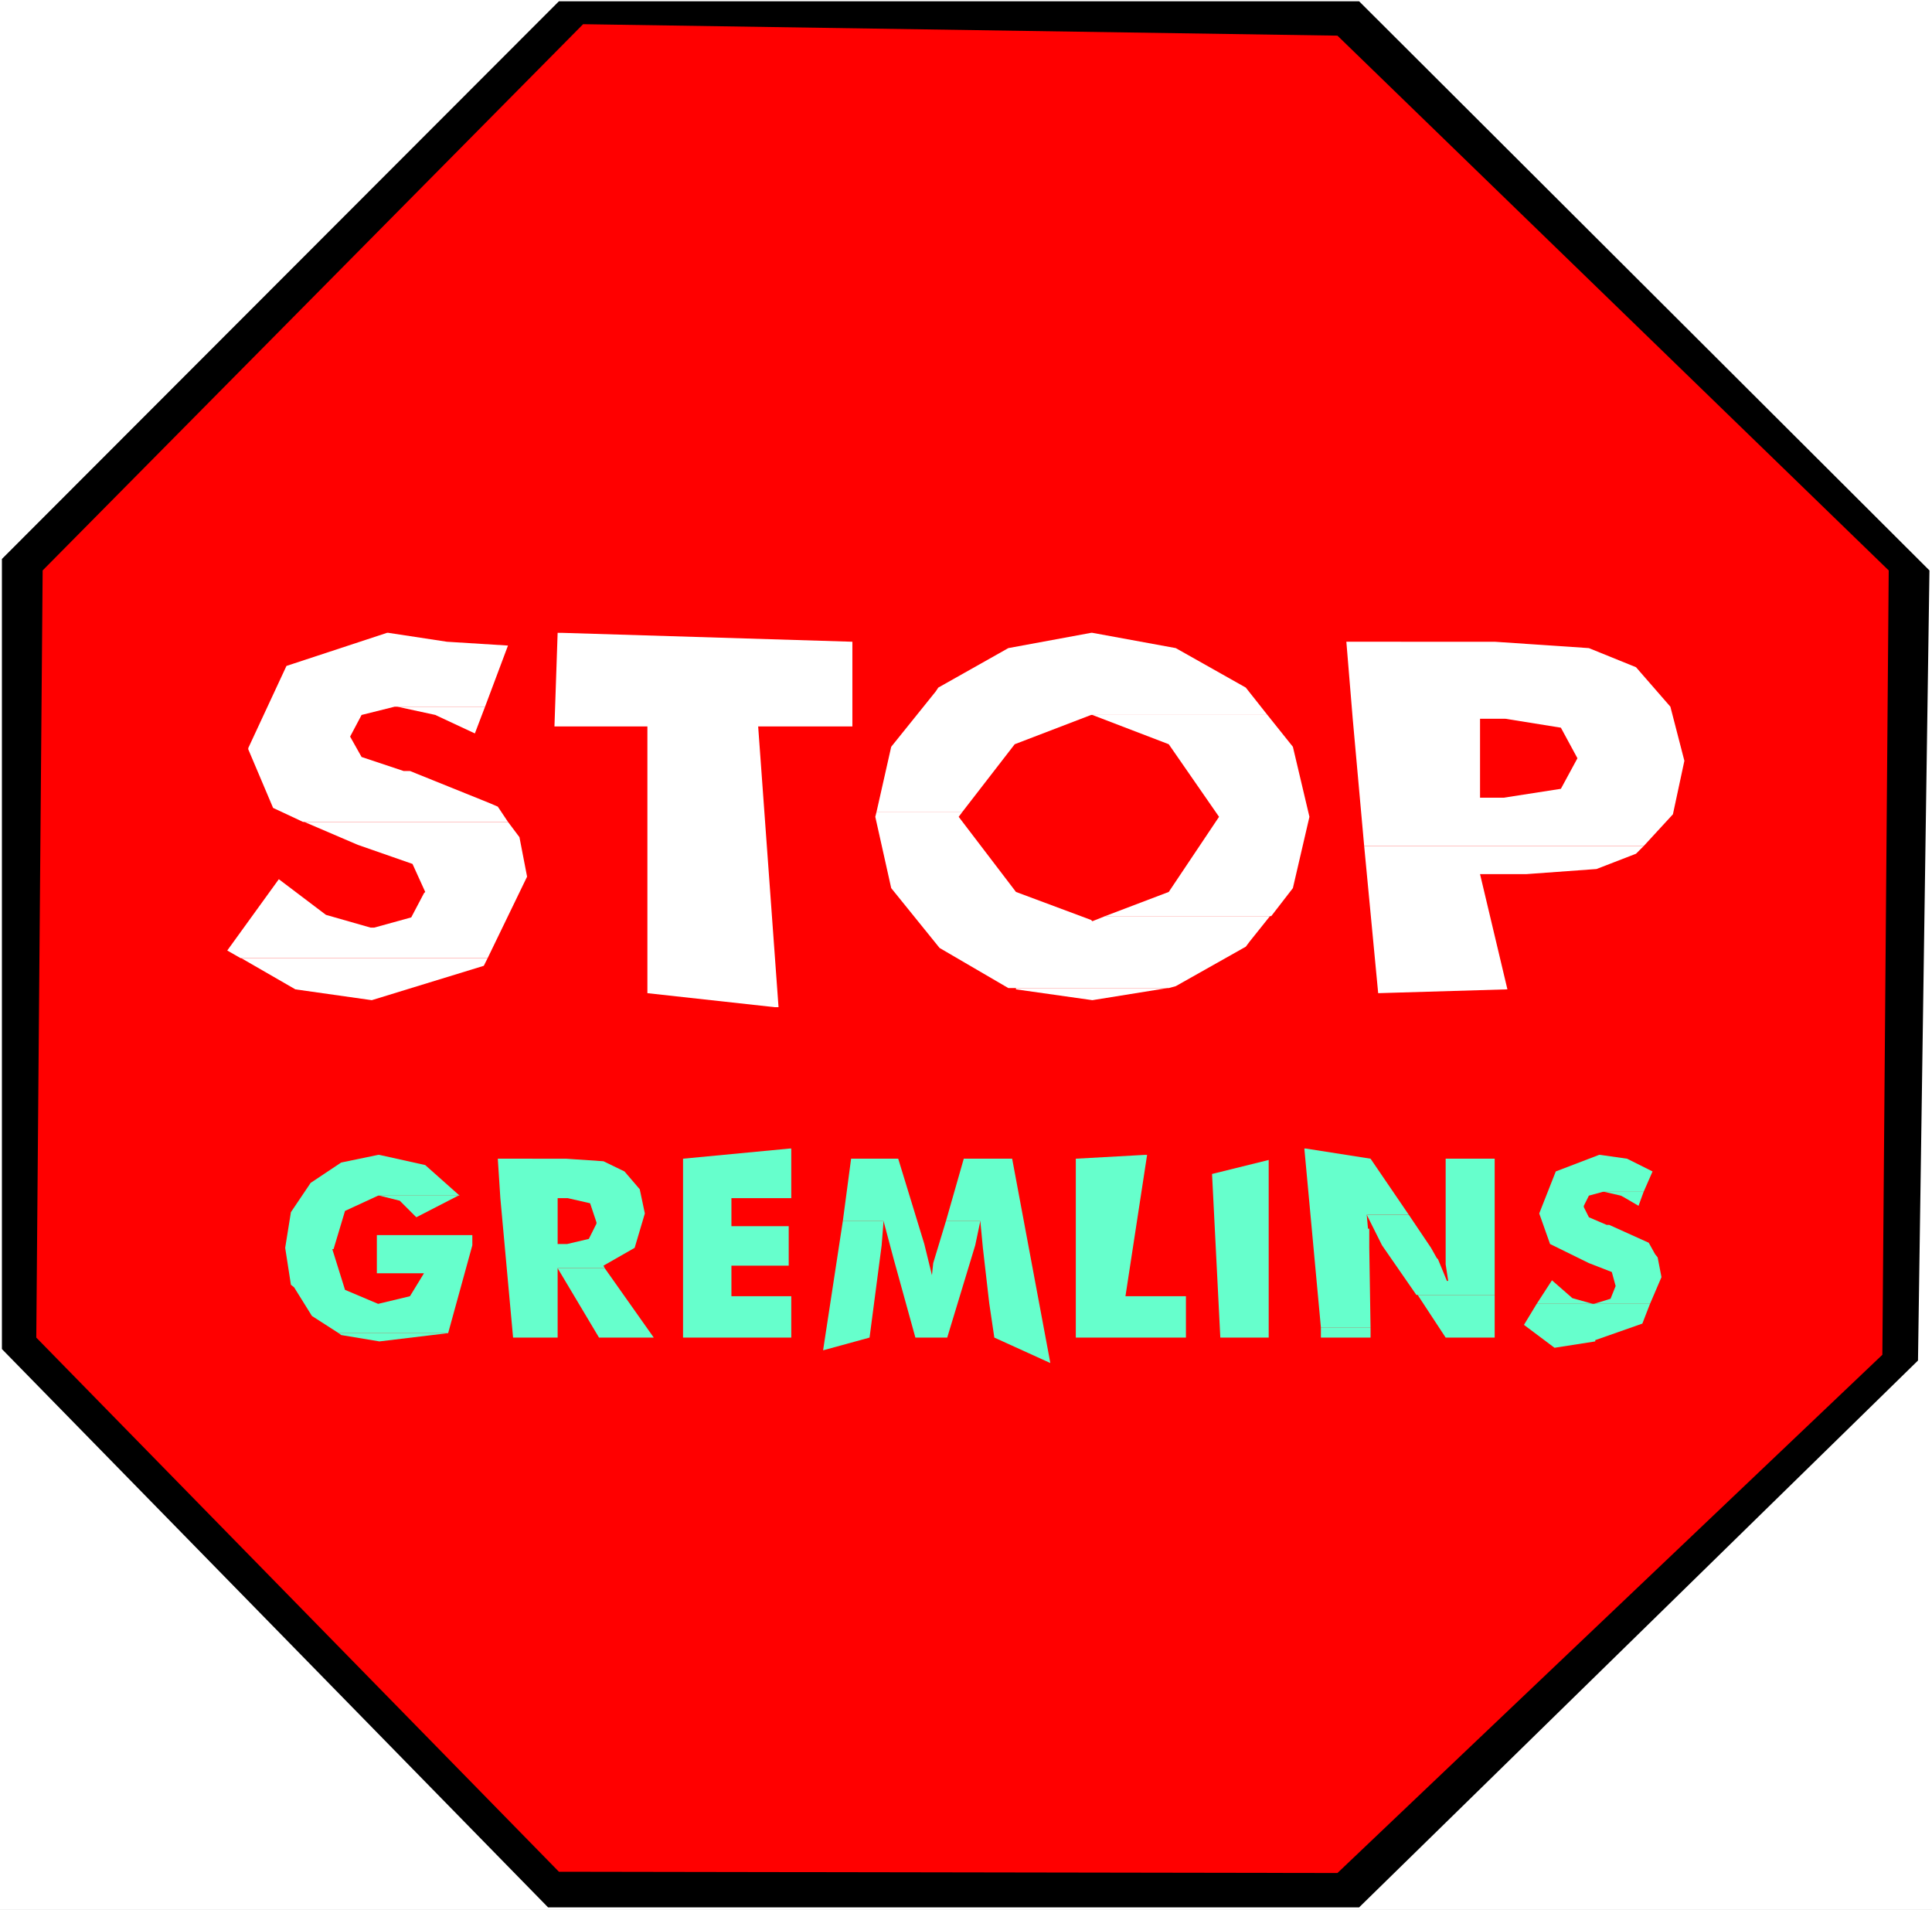 <?xml version="1.0" encoding="UTF-8" standalone="no"?>
<svg
   version="1.0"
   width="129.766mm"
   height="128.257mm"
   id="svg32"
   sodipodi:docname="Stop Gremlins.wmf"
   xmlns:inkscape="http://www.inkscape.org/namespaces/inkscape"
   xmlns:sodipodi="http://sodipodi.sourceforge.net/DTD/sodipodi-0.dtd"
   xmlns="http://www.w3.org/2000/svg"
   xmlns:svg="http://www.w3.org/2000/svg">
  <rect width="100%" height="100%" fill="#333333" stroke="none"/>
  <sodipodi:namedview
     id="namedview32"
     pagecolor="#ffffff"
     bordercolor="#000000"
     borderopacity="0.25"
     inkscape:showpageshadow="2"
     inkscape:pageopacity="0.0"
     inkscape:pagecheckerboard="0"
     inkscape:deskcolor="#d1d1d1"
     inkscape:document-units="mm" />
  <defs
     id="defs1">
    <pattern
       id="WMFhbasepattern"
       patternUnits="userSpaceOnUse"
       width="6"
       height="6"
       x="0"
       y="0" />
  </defs>
  <path
     style="fill:#ffffff;fill-opacity:1;fill-rule:evenodd;stroke:none"
     d="M 0,484.749 H 490.455 V 0 H 0 Z"
     id="path1" />
  <path
     style="fill:#000000;fill-opacity:1;fill-rule:evenodd;stroke:none"
     d="m 489.809,144.778 -2.909,200.525 -141.885,138.8 H 139.137 L 0.485,342.395 V 141.87 L 141.885,0.323 h 203.131 z"
     id="path2" />
  <path
     style="fill:#ff0000;fill-opacity:1;fill-rule:evenodd;stroke:none"
     d="m 479.467,144.778 -1.616,199.07 L 339.521,475.377 141.885,475.054 9.211,339.486 10.827,144.778 148.025,6.14 339.521,9.049 Z"
     id="path3" />
  <path
     style="fill:#ffffff;fill-opacity:1;fill-rule:evenodd;stroke:none"
     d="m 276.982,160.614 -21.008,3.878 -17.776,10.018 -0.646,0.97 -11.312,14.058 -3.717,16.481 h 21.816 l 13.251,-17.128 19.392,-7.433 h 44.763 l -5.494,-6.948 -17.776,-10.018 -21.17,-3.878 z"
     id="path4" />
  <path
     style="fill:#ffffff;fill-opacity:1;fill-rule:evenodd;stroke:none"
     d="m 98.253,160.614 -25.533,8.402 -9.696,20.844 v 0.323 l 6.302,14.866 7.595,3.555 h 52.035 l -2.586,-3.878 -2.262,-0.969 -20.038,-8.079 h -1.616 l -10.666,-3.555 -2.909,-5.171 2.909,-5.494 8.403,-2.101 h 22.947 l 5.818,-15.512 -15.514,-0.97 -14.867,-2.262 z"
     id="path5" />
  <path
     style="fill:#ffffff;fill-opacity:1;fill-rule:evenodd;stroke:none"
     d="m 341.784,162.876 1.616,19.552 h 38.784 l 14.059,2.262 4.202,7.756 -4.202,7.756 -14.544,2.262 h -5.979 v -20.036 h -32.32 l 2.909,32.317 h 70.942 l 7.434,-8.079 2.909,-13.573 -3.555,-13.735 -8.726,-10.018 -11.958,-4.847 -23.917,-1.616 z"
     id="path6" />
  <path
     style="fill:#ffffff;fill-opacity:1;fill-rule:evenodd;stroke:none"
     d="m 277.305,181.458 19.392,7.433 12.766,18.42 -12.766,19.067 -16.16,6.14 h 42.178 l 5.494,-7.11 4.202,-18.097 -4.202,-17.774 -6.464,-8.079 z"
     id="path7" />
  <path
     style="fill:#ffffff;fill-opacity:1;fill-rule:evenodd;stroke:none"
     d="m 70.781,223.146 -13.09,18.097 3.394,1.939 h 62.701 l 10.019,-20.683 -1.939,-10.018 -2.909,-3.878 H 77.245 l 13.574,5.817 13.898,4.847 3.232,7.11 -0.323,0.323 -3.232,6.14 -9.373,2.585 h -0.97 l -11.312,-3.232 z"
     id="path8" />
  <path
     style="fill:#ffffff;fill-opacity:1;fill-rule:evenodd;stroke:none"
     d="m 280.537,232.518 -3.232,1.293 -0.323,-0.323 -19.069,-7.11 -14.544,-19.067 0.97,-1.293 h -21.816 l -0.323,1.293 4.04,18.097 12.282,15.189 17.453,10.18 h 1.616 39.107 l 1.778,-0.485 17.776,-10.018 0.97,-1.293 5.171,-6.463 z"
     id="path9" />
  <path
     style="fill:#ffffff;fill-opacity:1;fill-rule:evenodd;stroke:none"
     d="m 141.561,160.614 -0.808,23.753 h 23.594 v 67.703 l 32.32,3.555 h 0.97 l -5.171,-71.258 h 23.917 v -21.491 l -73.851,-2.262 z"
     id="path10" />
  <path
     style="fill:#ffffff;fill-opacity:1;fill-rule:evenodd;stroke:none"
     d="m 346.308,214.744 3.555,37.326 32.805,-0.97 -6.949,-29.247 h 11.797 l 17.776,-1.293 10.019,-3.878 1.939,-1.939 z"
     id="path11" />
  <path
     style="fill:#ffffff;fill-opacity:1;fill-rule:evenodd;stroke:none"
     d="m 100.838,179.357 9.696,2.101 0.323,0.162 9.696,4.524 2.586,-6.786 z"
     id="path12" />
  <path
     style="fill:#ffffff;fill-opacity:1;fill-rule:evenodd;stroke:none"
     d="m 257.913,250.777 v 0.323 l 19.392,2.747 19.069,-3.07 z"
     id="path13" />
  <path
     style="fill:#ffffff;fill-opacity:1;fill-rule:evenodd;stroke:none"
     d="m 61.085,243.183 h 0.162 l 13.736,7.918 19.392,2.747 28.442,-8.725 0.97,-1.939 z"
     id="path14" />
  <path
     style="fill:#66ffcc;fill-opacity:1;fill-rule:evenodd;stroke:none"
     d="m 366.993,294.081 v 26.823 l 0.646,4.201 h -0.323 l -2.262,-5.494 -0.323,-0.323 -1.454,-2.585 -5.656,-8.402 h -10.666 l 3.878,7.756 8.726,12.603 h 19.877 v -3.555 h -11.797 11.797 v -31.024 z"
     id="path15" />
  <path
     style="fill:#66ffcc;fill-opacity:1;fill-rule:evenodd;stroke:none"
     d="m 405.939,293.112 -10.989,4.201 -4.202,10.664 2.747,7.756 9.858,4.847 5.818,2.262 0.97,3.555 -1.293,3.232 -4.202,1.293 h -0.323 l -5.171,-1.454 -5.171,-4.524 -3.878,5.979 h 28.765 l 2.909,-6.786 -0.97,-5.009 -0.646,-0.808 -1.616,-2.909 -10.019,-4.524 h -0.646 l -4.525,-1.939 -1.293,-2.585 v -0.323 l 1.293,-2.585 3.555,-0.97 h 10.342 l 2.262,-5.171 -6.464,-3.232 -6.787,-0.97 z"
     id="path16" />
  <path
     style="fill:#66ffcc;fill-opacity:1;fill-rule:evenodd;stroke:none"
     d="m 331.118,291.496 4.202,45.405 h 12.605 l -0.323,-20.198 v -4.847 h -0.323 l -0.323,-3.555 h 10.666 -10.666 10.666 l -9.696,-14.219 -16.483,-2.585 z"
     id="path17" />
  <path
     style="fill:#66ffcc;fill-opacity:1;fill-rule:evenodd;stroke:none"
     d="m 95.99,293.112 -9.373,1.939 -7.757,5.171 -5.01,7.433 -1.454,9.049 1.454,9.372 0.808,0.646 4.525,7.271 6.787,4.363 h 27.795 l 6.141,-22.298 v -2.585 H 95.667 v 9.695 h 11.958 l -3.555,5.817 -8.08,1.939 -8.403,-3.555 -3.232,-10.341 h 0.323 l 2.909,-9.695 8.403,-3.878 h 20.685 l -8.726,-7.756 -11.635,-2.585 z"
     id="path18" />
  <path
     style="fill:#66ffcc;fill-opacity:1;fill-rule:evenodd;stroke:none"
     d="m 322.068,294.081 v 0.323 l -14.382,3.555 2.101,41.527 h 12.282 z"
     id="path19" />
  <path
     style="fill:#66ffcc;fill-opacity:1;fill-rule:evenodd;stroke:none"
     d="m 126.371,294.081 0.646,10.018 h 17.13 l 5.656,1.293 1.616,4.847 v 0.323 l -1.939,3.878 -5.494,1.293 h -2.424 V 304.099 h -14.544 l 3.232,35.387 h 11.312 v -17.613 h 11.958 l -0.323,-0.646 7.918,-4.524 2.586,-8.725 -1.293,-6.14 -3.878,-4.524 -5.333,-2.585 -9.534,-0.646 z"
     id="path20" />
  <path
     style="fill:#66ffcc;fill-opacity:1;fill-rule:evenodd;stroke:none"
     d="m 290.556,293.112 -17.453,0.97 v 45.405 h 27.957 v -10.503 h -15.352 l 5.494,-35.871 z"
     id="path21" />
  <path
     style="fill:#66ffcc;fill-opacity:1;fill-rule:evenodd;stroke:none"
     d="m 200.545,291.496 -27.149,2.585 v 45.405 h 27.472 v -10.503 h -15.19 v -7.756 h 14.544 v -10.018 h -14.544 v -7.11 h 15.19 v -12.603 z"
     id="path22" />
  <path
     style="fill:#66ffcc;fill-opacity:1;fill-rule:evenodd;stroke:none"
     d="m 216.059,294.081 -2.101,15.835 h 10.342 l 2.586,9.695 5.494,19.875 h 8.08 l 7.11,-23.43 1.293,-6.14 h -8.726 l -3.232,10.664 -0.323,3.07 -1.939,-7.918 -6.626,-21.652 z"
     id="path23" />
  <path
     style="fill:#66ffcc;fill-opacity:1;fill-rule:evenodd;stroke:none"
     d="m 244.662,294.081 -4.525,15.835 h 8.726 l 0.646,6.786 1.616,14.058 1.293,8.725 14.221,6.463 -9.696,-51.868 z"
     id="path24" />
  <path
     style="fill:#66ffcc;fill-opacity:1;fill-rule:evenodd;stroke:none"
     d="m 407.232,302.484 4.202,0.97 0.646,0.323 3.878,2.262 1.293,-3.555 z"
     id="path25" />
  <path
     style="fill:#66ffcc;fill-opacity:1;fill-rule:evenodd;stroke:none"
     d="m 85.971,338.355 0.646,0.485 9.696,1.616 17.453,-2.101 z"
     id="path26" />
  <path
     style="fill:#66ffcc;fill-opacity:1;fill-rule:evenodd;stroke:none"
     d="m 96.313,303.453 5.171,1.293 4.202,4.201 10.666,-5.494 z"
     id="path27" />
  <path
     style="fill:#66ffcc;fill-opacity:1;fill-rule:evenodd;stroke:none"
     d="m 335.32,336.901 v 0.485 0.323 0.323 0.97 0.485 h 12.605 v -2.585 z"
     id="path28" />
  <path
     style="fill:#66ffcc;fill-opacity:1;fill-rule:evenodd;stroke:none"
     d="m 359.883,328.66 7.11,10.826 h 12.443 v -10.826 z"
     id="path29" />
  <path
     style="fill:#66ffcc;fill-opacity:1;fill-rule:evenodd;stroke:none"
     d="m 390.102,330.922 -3.232,5.332 7.757,5.817 10.342,-1.616 v -0.323 l 11.958,-4.201 1.939,-5.009 z"
     id="path30" />
  <path
     style="fill:#66ffcc;fill-opacity:1;fill-rule:evenodd;stroke:none"
     d="m 213.958,309.916 -5.01,32.801 11.797,-3.232 3.07,-23.43 0.485,-6.14 z"
     id="path31" />
  <path
     style="fill:#66ffcc;fill-opacity:1;fill-rule:evenodd;stroke:none"
     d="m 141.561,321.874 10.504,17.613 h 13.898 l -12.443,-17.613 z"
     id="path32" />
</svg>
